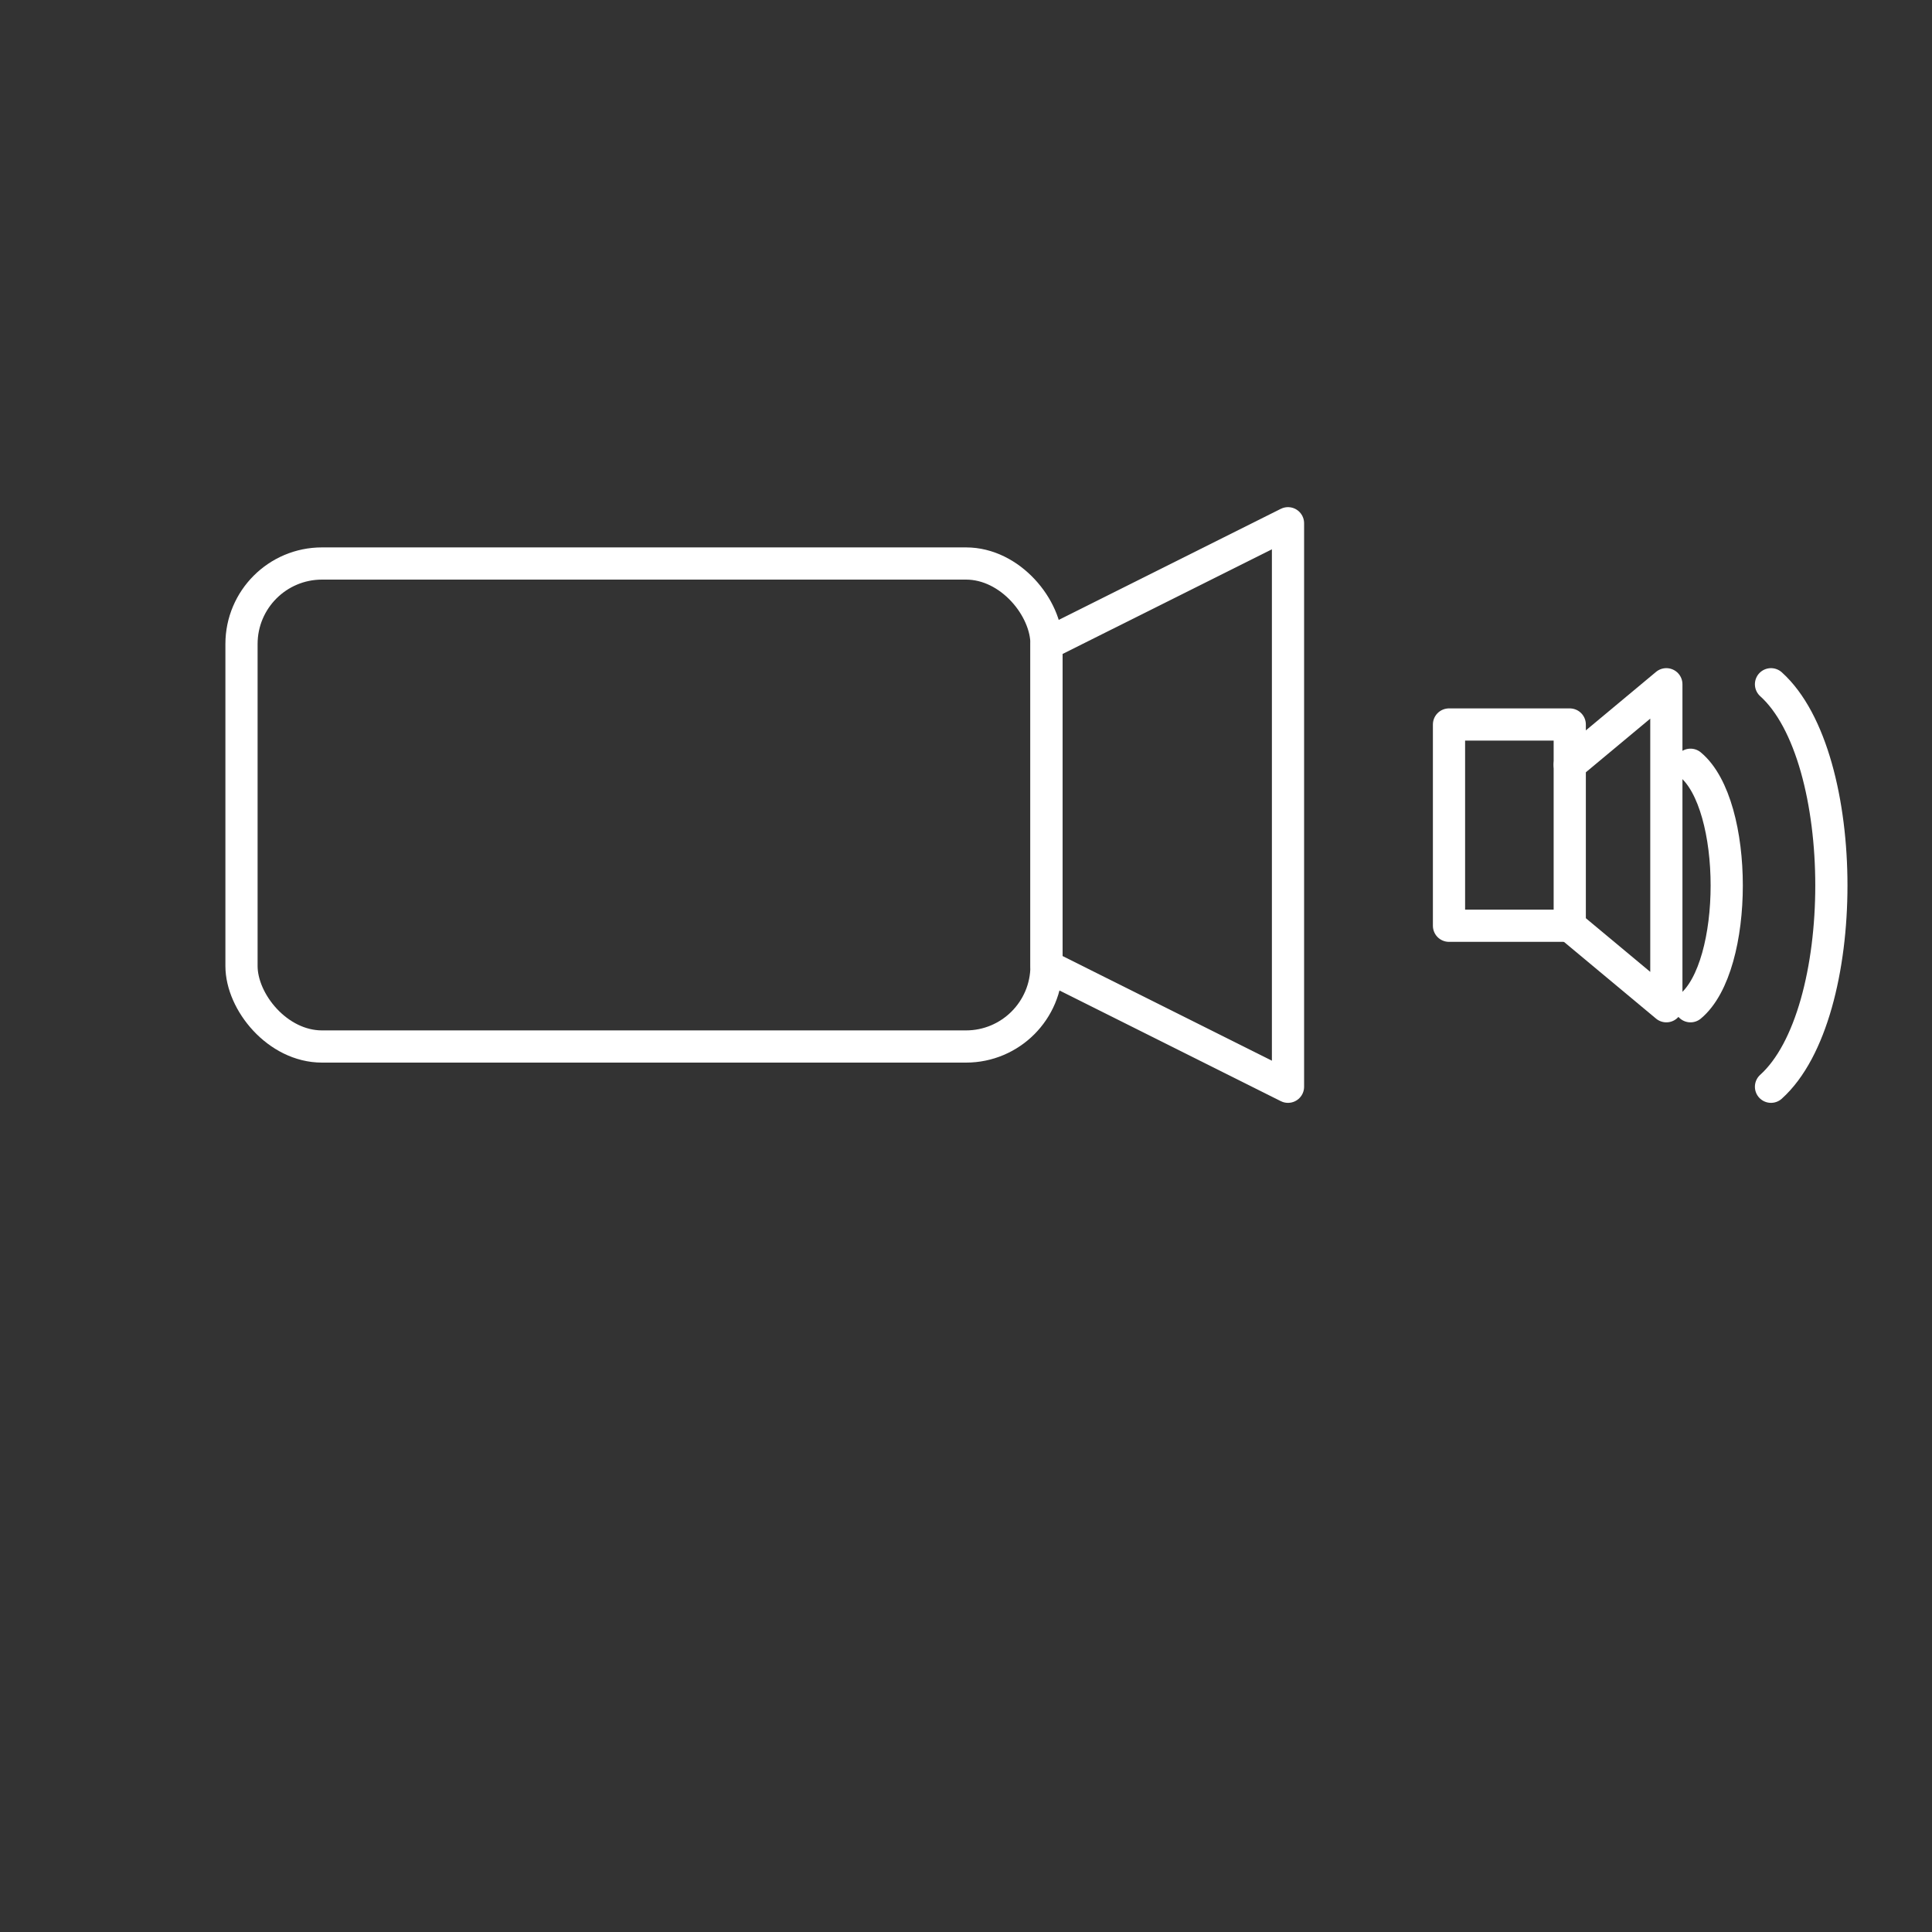 <svg xmlns="http://www.w3.org/2000/svg" width="256" height="256" viewBox="0 0 24 24" fill="none"><rect x="0" y="0" width="24" height="24" fill="#333333" stroke="none"/><g stroke="#FFFFFF" stroke-width="0.4" stroke-linecap="round" stroke-linejoin="round"><rect x="3" y="7" width="10" height="6" rx="1"></rect><polygon points="13,8 16,6.5 16,13.5 13,12"></polygon><rect x="18" y="9" width="1.5" height="2.5"></rect><path d="M19.5 9.5l1.2-1v4l-1.2-1"></path><path d="M21 9.5c.6.5.6 2.5 0 3"></path><path d="M22 8.5c1 .9 1 4.1 0 5"></path></g></svg>